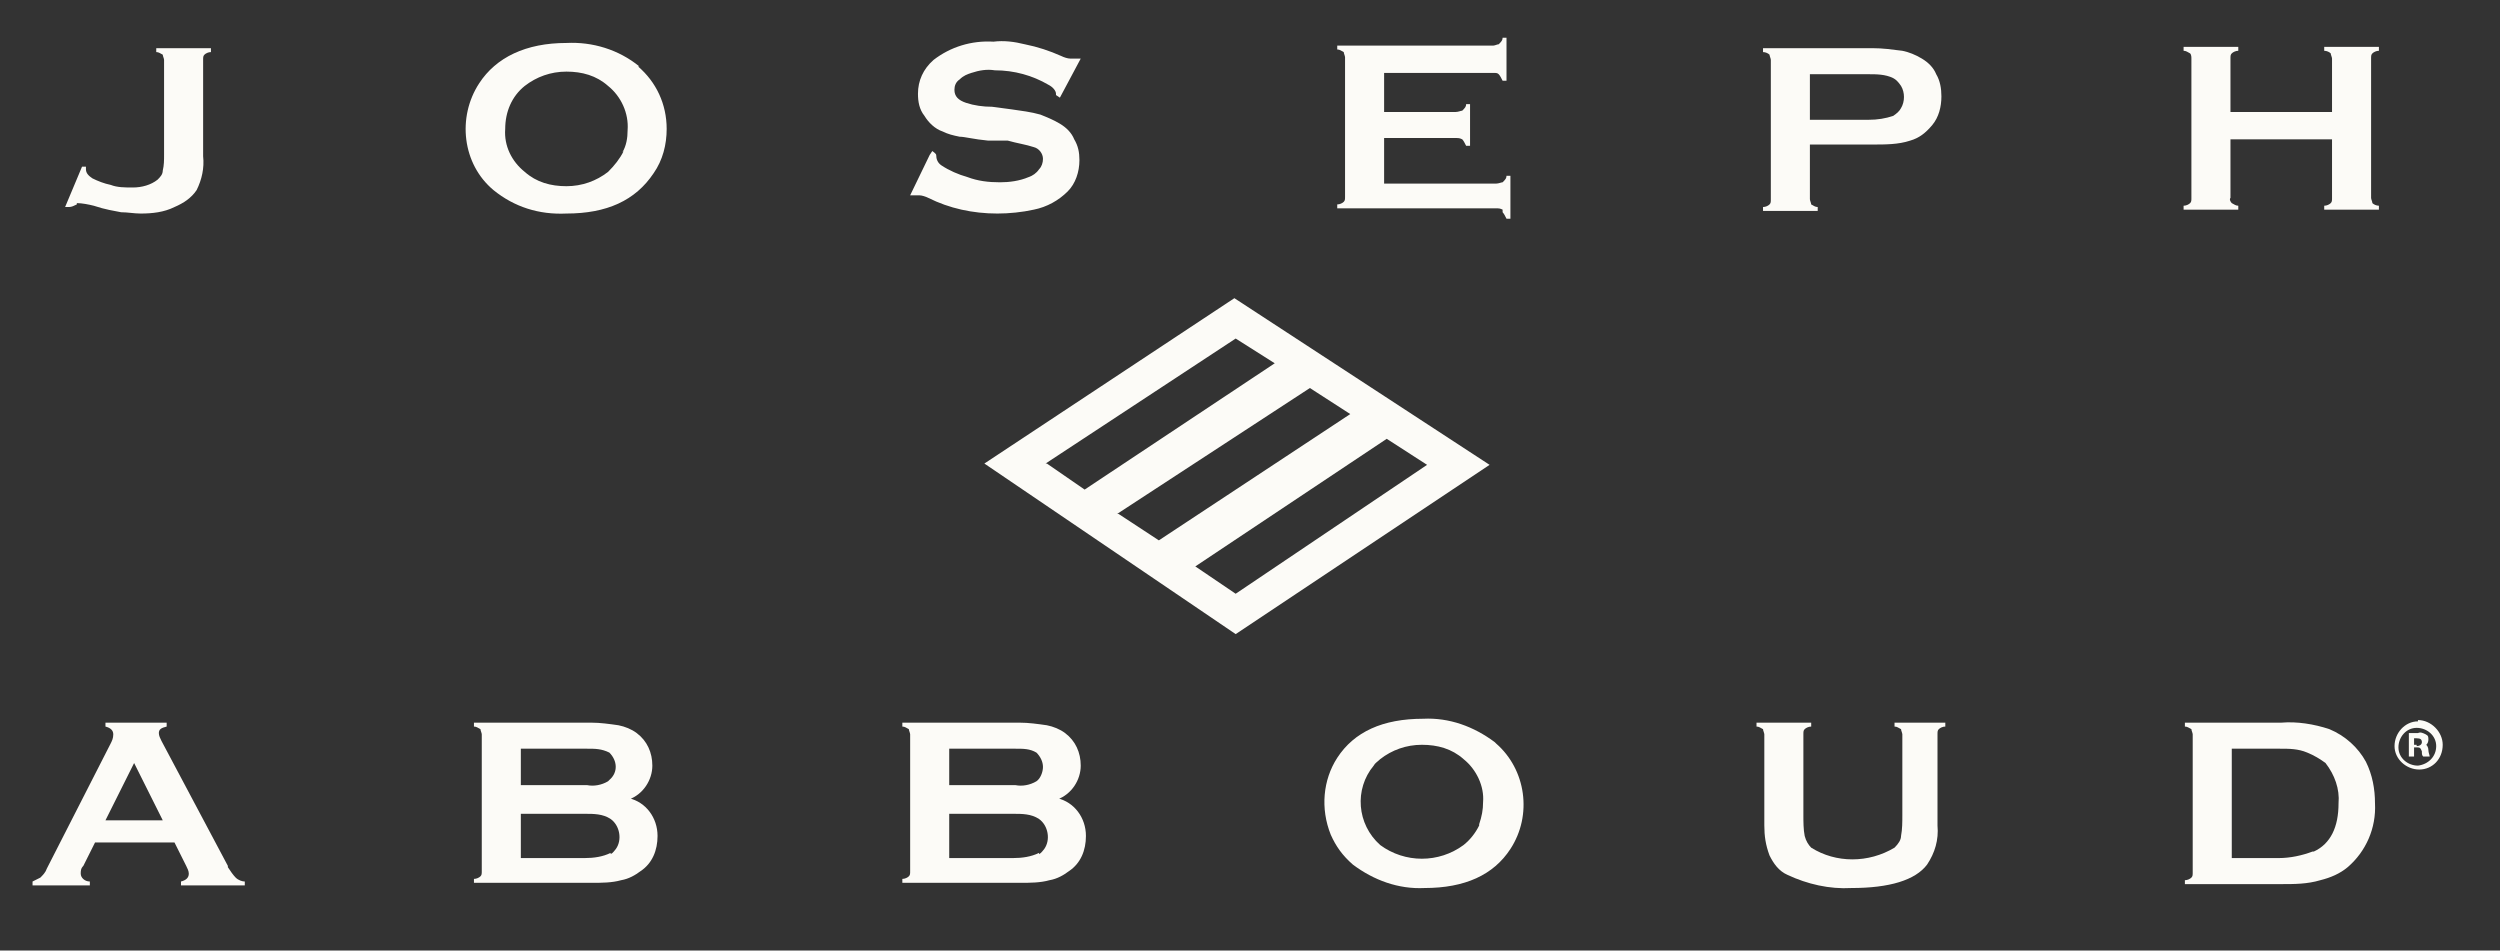 <?xml version="1.0" encoding="UTF-8"?>
<svg xmlns="http://www.w3.org/2000/svg" xmlns:xlink="http://www.w3.org/1999/xlink" version="1.1" viewBox="0 0 192 73">
  <rect x="0" y="0" width="192" height="73" fill="#333333" stroke="none"/>
  <!-- Generator: Adobe Illustrator 29.4.0, SVG Export Plug-In . SVG Version: 2.1.0 Build 152)  -->
  <defs>
    <style>
      .st0 {
        fill: none;
      }

      .st1 {
        fill: #fcfbf7;
      }

      .st2 {
        isolation: isolate;
      }

      .st3 {
        clip-path: url(#clippath-1);
      }

      .st4 {
        clip-path: url(#clippath);
      }
    </style>
    <clipPath id="clippath">
      <rect class="st0" width="192" height="73"/>
    </clipPath>
    <clipPath id="clippath-1">
      <rect class="st0" width="192" height="73"/>
    </clipPath>
    <clipPath id="clippath-2">
      <rect class="st0" width="192" height="73"/>
    </clipPath>
  </defs>
  <g class="st2">
    <g id="_グループ_11" data-name="グループ_11">
      <g class="st4">
        <g id="_グループ_10" data-name="グループ_10">
          <g id="_グループ_9" data-name="グループ_9">
            <g class="st3">
              <g id="_グループ_8" data-name="グループ_8">
                <path id="_パス_52" data-name="パス_52" class="st1" d="M5.9,15.6c.4,0,.9.1,1.3.2.9.3,1.6.4,2.1.5.5,0,1,.1,1.5.1.9,0,1.8-.1,2.6-.5.7-.3,1.3-.7,1.7-1.3.4-.8.6-1.7.5-2.6v-7.4c0-.2,0-.3.1-.4.1-.1.3-.2.5-.2v-.3h-4.2v.3c.2,0,.3.1.5.2,0,.1.1.3.1.4v7.3c0,.4,0,.8-.1,1.2,0,.3-.2.5-.4.7-.5.4-1.2.6-1.9.6-.6,0-1.2,0-1.7-.2-.5-.1-1-.3-1.4-.5-.3-.2-.5-.4-.5-.7,0,0,0-.1,0-.2h-.3c0,0-1.3,3.1-1.3,3.1h.3c.2,0,.4-.1.6-.2"/>
                <path id="_パス_53" data-name="パス_53" class="st1" d="M49.1,5.1c-1.6-1.3-3.6-1.9-5.6-1.8-3.1,0-5.4,1.1-6.7,3.1-1.7,2.6-1.3,6.2,1.1,8.2,1.6,1.3,3.5,1.9,5.6,1.8,3.1,0,5.3-1,6.7-3.1.7-1,1-2.2,1-3.4,0-1.9-.8-3.6-2.2-4.8M47.9,11.6c-.3.6-.7,1.1-1.2,1.6-.9.7-2,1.1-3.2,1.1-1.2,0-2.3-.3-3.2-1.1-1-.8-1.6-2-1.5-3.3,0-1.3.5-2.5,1.5-3.3.9-.7,2-1.1,3.2-1.1,1.2,0,2.3.3,3.2,1.1,1,.8,1.6,2.1,1.5,3.4,0,.6-.1,1.2-.4,1.7"/>
                <path id="_パス_54" data-name="パス_54" class="st1" d="M71.4,11.9l-1.5,3.1h.3c.1,0,.3,0,.4,0,.2,0,.5.1.7.2,1.6.8,3.4,1.2,5.3,1.2.9,0,1.9-.1,2.8-.3,1-.2,1.9-.7,2.6-1.4.6-.6.9-1.5.9-2.4,0-.6-.1-1.1-.4-1.6-.2-.5-.6-.9-1.1-1.2-.5-.3-1-.5-1.5-.7-.7-.2-1.5-.3-2.2-.4l-1.5-.2c-.7,0-1.4-.1-2-.3-.6-.2-.9-.5-.9-1,0-.3.1-.6.4-.8.3-.3.6-.4.9-.5.6-.2,1.2-.3,1.8-.2,1.5,0,2.9.4,4.1,1.1.4.2.6.5.6.7,0,0,0,0,0,.1l.3.2,1.6-3h-.3c-.1,0-.3,0-.5,0-.2,0-.5-.1-.7-.2-.9-.4-1.8-.7-2.8-.9-.8-.2-1.6-.3-2.4-.2-1.7-.1-3.3.4-4.6,1.4-.8.7-1.2,1.6-1.2,2.6,0,.6.1,1.2.5,1.7.3.5.8,1,1.4,1.2.4.2.8.3,1.3.4.4,0,1.1.2,2.2.3h1.5c.7.2,1.4.3,2,.5.4.1.7.5.7.9,0,.3-.1.6-.3.8-.2.3-.5.5-.8.6-.7.3-1.5.4-2.2.4-.9,0-1.7-.1-2.5-.4-.7-.2-1.4-.5-2-.9-.3-.2-.4-.5-.4-.8h0c0-.1-.3-.3-.3-.3Z"/>
                <path id="_パス_55" data-name="パス_55" class="st1" d="M115.4,16.3c.1.1.2.3.3.5h.3v-3.3h-.3c0,.2-.1.3-.3.5-.1,0-.3.1-.5.1h-8.6v-3.5h5.5c.2,0,.3,0,.5.1.1.1.2.3.3.5h.3v-3.2h-.3c0,.2-.1.3-.3.5-.1,0-.3.1-.5.1h-5.5v-3h8.4c.2,0,.3,0,.4.1.1.1.2.3.3.5h.3v-3.3h-.3c0,.2-.1.3-.3.5-.1,0-.3.1-.4.1h-12v.3c.2,0,.3.1.5.2,0,.1.1.3.1.4v10.7c0,.2,0,.3-.1.4-.1.1-.3.2-.5.2v.3h12.2c.2,0,.3,0,.5.1"/>
                <path id="_パス_56" data-name="パス_56" class="st1" d="M178.5,3.9c.2,0,.4.1.5.2,0,.1.1.3.1.4v4.1h-7.8v-4.1c0-.2,0-.3.1-.4.1-.1.3-.2.5-.2v-.3h-4.2v.3c.2,0,.3.1.5.2.1.1.1.3.1.4v10.7c0,.2,0,.3-.1.4-.1.1-.3.2-.5.2v.3h4.2v-.3c-.2,0-.3-.1-.5-.2-.1-.1-.2-.3-.1-.4v-4.5h7.8v4.5c0,.2,0,.3-.1.4-.1.1-.3.2-.5.2v.3h4.2v-.3c-.2,0-.4-.1-.5-.2,0-.1-.1-.3-.1-.4V4.5c0-.2,0-.3.1-.4.1-.1.3-.2.5-.2v-.3h-4.2v.3Z"/>
                <path id="_パス_57" data-name="パス_57" class="st1" d="M114.8,57c-1.6-1.2-3.5-1.9-5.5-1.8-3.1,0-5.3,1-6.6,3-1.1,1.7-1.3,3.9-.5,5.9.4.9.9,1.6,1.7,2.3,1.6,1.2,3.5,1.9,5.5,1.8,3.1,0,5.3-1,6.6-3,1.7-2.6,1.2-6.1-1.1-8.1M113.6,63.4c-.3.6-.7,1.1-1.2,1.5-1.9,1.4-4.5,1.4-6.4,0-1.8-1.6-2-4.3-.5-6.1.1-.2.3-.3.5-.5.9-.7,2-1.1,3.2-1.1,1.2,0,2.3.3,3.2,1.1,1,.8,1.6,2.1,1.5,3.3,0,.6-.1,1.1-.3,1.7"/>
                <path id="_パス_58" data-name="パス_58" class="st1" d="M145.5,55.8c.2,0,.3.1.5.2,0,.1.1.3.1.4v6.2c0,.5,0,1.1-.1,1.6,0,.3-.2.6-.5.9-2,1.2-4.5,1.2-6.4,0-.2-.2-.4-.5-.5-.9-.1-.5-.1-1.1-.1-1.6v-6.2c0-.2,0-.3.1-.4.1-.1.3-.2.5-.2v-.3h-4.2v.3c.2,0,.3.1.5.2,0,.1.1.3.1.4v7c0,.8.1,1.5.4,2.3.3.6.7,1.2,1.4,1.5,1.5.7,3.2,1.1,4.9,1,2.9,0,4.9-.6,5.8-1.8.6-.9.9-1.9.8-3v-7c0-.2,0-.3.1-.4.1-.1.3-.2.5-.2v-.3h-3.9v.3Z"/>
                <path id="_パス_59" data-name="パス_59" class="st1" d="M178.9,56c-1.2-.4-2.5-.6-3.7-.5h-7.4v.3c.2,0,.3.1.5.2,0,.1.1.3.1.4v10.6c0,.2,0,.3-.1.4-.1.1-.3.2-.5.2v.3h7.4c1,0,2,0,3-.3.8-.2,1.5-.5,2.1-1,1.4-1.2,2.2-3,2.1-4.9,0-1.1-.2-2.2-.7-3.2-.6-1.1-1.6-2-2.8-2.5M177.6,65.4c-.8.3-1.7.5-2.6.5h-3.6v-8.4h3.7c.7,0,1.4,0,2.1.3.5.2,1,.5,1.4.8.7.9,1.1,2,1,3.1,0,1.8-.6,3.1-1.9,3.7"/>
                <path id="_パス_60" data-name="パス_60" class="st1" d="M185.7,55.4c-1,0-1.8.9-1.8,1.9,0,1,.9,1.8,1.9,1.8,1,0,1.8-.8,1.8-1.9,0-1-.9-1.9-1.9-1.9,0,0,0,0,0,0M185.7,58.8c-.8,0-1.5-.6-1.5-1.4,0-.8.6-1.5,1.4-1.5.8,0,1.5.6,1.5,1.4,0,0,0,0,0,0,0,.8-.6,1.4-1.4,1.5,0,0,0,0,0,0"/>
                <path id="_パス_61" data-name="パス_61" class="st1" d="M186.1,57.3h0c.2,0,.4-.2.4-.5,0-.2,0-.3-.2-.4-.2-.1-.4-.2-.6-.1-.2,0-.5,0-.7,0v1.8h.4v-.7h.2c.2,0,.3,0,.4.3,0,.2,0,.3.1.4h.5c0-.1-.1-.3-.1-.5,0-.2-.1-.4-.3-.5M185.6,57.2h-.2v-.5c0,0,.2,0,.2,0,.3,0,.4.1.4.3s-.2.3-.4.3"/>
                <path id="_パス_62" data-name="パス_62" class="st1" d="M94.8,22.9l-19.2,12.7,19.3,13.1,19.5-13-19.6-12.8ZM80.3,35.6l14.6-9.6,3,1.9-14.6,9.7-2.9-2ZM85.9,39.4l14.7-9.6,3.1,2-14.7,9.7-3.2-2.1ZM91.8,43.5l14.7-9.8,3.1,2-14.7,9.9-3.1-2.1Z"/>
                <path id="_パス_63" data-name="パス_63" class="st1" d="M139.6,15.9c-.2,0-.3-.1-.5-.2,0-.1-.1-.3-.1-.4v-4.2h4.8c1,0,2,0,2.9-.3.7-.2,1.2-.6,1.7-1.2.5-.6.7-1.4.7-2.2,0-.6-.1-1.2-.4-1.7-.2-.5-.6-.9-1.1-1.2-.5-.3-1-.5-1.5-.6-.8-.1-1.5-.2-2.3-.2h-8.4v.3c.2,0,.4.1.5.2,0,.1.1.3.1.4v10.7c0,.2,0,.3-.1.4-.1.1-.3.2-.5.2v.3h4.2v-.3ZM139,5.7h4.5c.6,0,1.3,0,1.9.3.2.1.4.3.6.6.3.5.3,1.2,0,1.7-.1.2-.3.4-.6.6-.6.2-1.2.3-1.9.3h-4.5v-3.3Z"/>
                <path id="_パス_64" data-name="パス_64" class="st1" d="M48.3,61.4c1.1-.4,1.8-1.5,1.8-2.6,0-1-.4-1.9-1.2-2.5-.4-.3-.9-.5-1.4-.6-.7-.1-1.4-.2-2.1-.2h-9v.3c.2,0,.3.1.5.2,0,.1.1.3.1.4v10.5c0,.2,0,.3-.1.4-.1.1-.3.2-.5.2v.3h9.1c.7,0,1.5,0,2.2-.2.6-.1,1.1-.4,1.5-.7.9-.6,1.3-1.6,1.3-2.7,0-1.4-.9-2.6-2.2-2.9M40,57.5h5.1c.6,0,1.1,0,1.7.3.6.6.7,1.5,0,2.1,0,0,0,0-.1.1-.5.3-1.1.4-1.6.3h-5.1v-2.9ZM46.9,65.5c-.6.3-1.3.4-2,.4h-4.9v-3.4h4.9c.7,0,1.4,0,2,.4.7.5.9,1.6.4,2.3-.1.1-.2.3-.4.4"/>
                <path id="_パス_65" data-name="パス_65" class="st1" d="M81.2,61.4c1.1-.4,1.8-1.5,1.8-2.6,0-1-.4-1.9-1.2-2.5-.4-.3-.9-.5-1.4-.6-.7-.1-1.4-.2-2.1-.2h-9v.3c.2,0,.3.1.5.2,0,.1.1.3.1.4v10.5c0,.2,0,.3-.1.4-.1.1-.3.2-.5.2v.3h9.1c.7,0,1.5,0,2.2-.2.6-.1,1.1-.4,1.5-.7.9-.6,1.3-1.6,1.3-2.7,0-1.4-.9-2.6-2.2-2.9M72.9,57.5h5.1c.6,0,1.1,0,1.6.3.3.3.5.7.5,1.1,0,.4-.2.9-.5,1.1-.5.3-1.1.4-1.6.3h-5.1v-2.9ZM79.8,65.5c-.6.3-1.3.4-2,.4h-4.9v-3.4h4.9c.7,0,1.4,0,2,.4.7.5.9,1.6.4,2.3-.1.1-.2.3-.4.4"/>
                <path id="_パス_66" data-name="パス_66" class="st1" d="M17.5,66.5l-5.1-9.6c-.1-.2-.2-.4-.2-.6,0-.3.2-.4.6-.5v-.3h-4.7v.3c.4.1.6.3.6.6,0,.3-.1.5-.2.7l-4.9,9.6c-.1.3-.3.5-.5.7-.2.1-.4.2-.6.3v.3h4.4v-.3c-.4,0-.7-.3-.7-.6,0-.2,0-.4.2-.6l.9-1.8h6.1l.9,1.8c.1.2.2.4.2.6,0,.3-.2.5-.6.6v.3h4.9v-.3c-.2,0-.5-.1-.7-.3-.2-.2-.4-.5-.6-.8M8.1,63l2.2-4.4,2.2,4.4h-4.4Z"/>
              </g>
            </g>
          </g>
        </g>
      </g>
    </g>
  </g>
</svg>